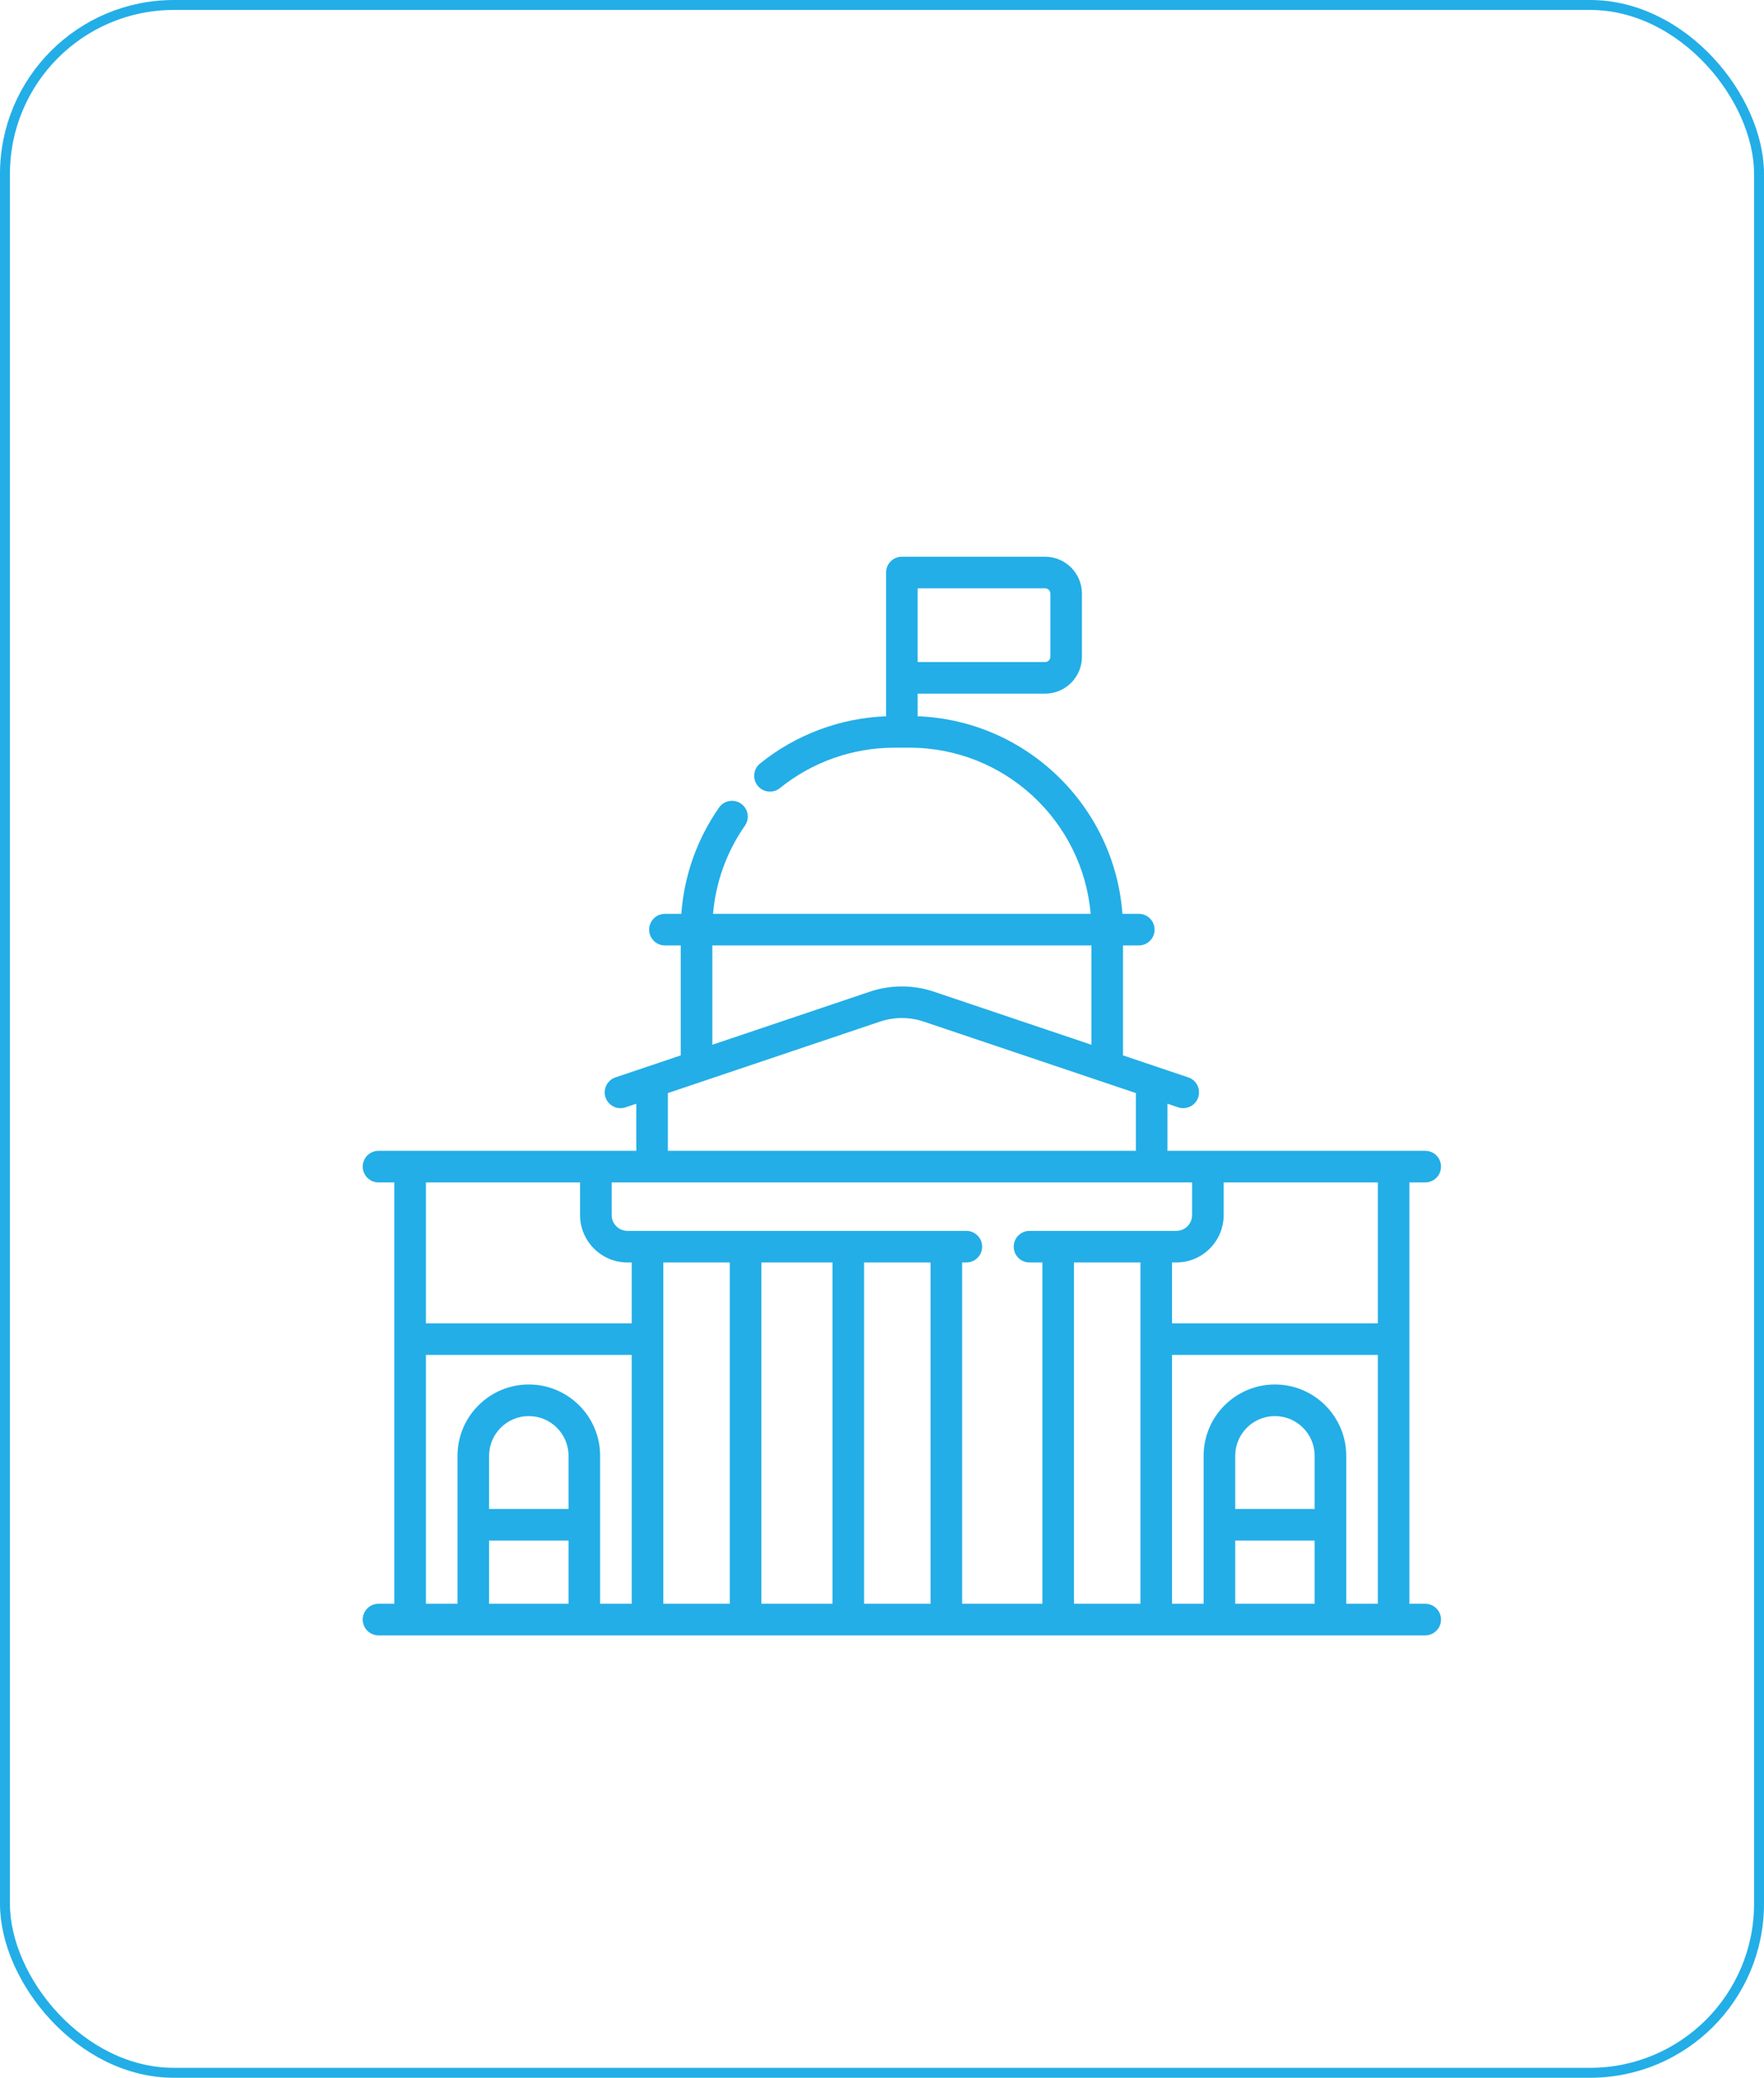 <svg xmlns="http://www.w3.org/2000/svg" width="355" height="418" viewBox="0 0 355 418" fill="none"><g clip-path="url(#clip0_117_14)"><path d="M286.82 322.643H283.642V237.877H286.82C288.576 237.877 289.999 236.454 289.999 234.698C289.999 232.942 288.576 231.52 286.82 231.52H234.947V222.044L237.111 222.773C238.732 223.322 240.571 222.458 241.138 220.775C241.698 219.112 240.804 217.309 239.14 216.749L226.001 212.323V190.204H229.18C230.935 190.204 232.358 188.781 232.358 187.025C232.358 185.269 230.935 183.846 229.18 183.846H225.883C224.29 162.174 206.551 144.922 184.678 144.097V139.549H210.319C214.409 139.549 217.736 136.221 217.736 132.132V119.417C217.736 115.327 214.409 112 210.319 112H181.499C179.744 112 178.32 113.423 178.32 115.179V144.097C169.091 144.453 160.14 147.796 152.956 153.607C151.592 154.711 151.38 156.713 152.484 158.078C153.589 159.443 155.59 159.654 156.955 158.55C163.435 153.307 171.606 150.419 179.96 150.419H183.038C202.15 150.419 217.879 165.146 219.496 183.846H143.496C144.043 177.466 146.232 171.387 149.917 166.105C150.922 164.665 150.569 162.684 149.13 161.679C147.69 160.676 145.709 161.027 144.704 162.467C140.269 168.822 137.676 176.157 137.115 183.846H133.818C132.063 183.846 130.64 185.269 130.64 187.025C130.64 188.781 132.063 190.203 133.818 190.203H136.997V212.323L123.858 216.748C122.194 217.309 121.3 219.112 121.86 220.775C122.421 222.439 124.224 223.333 125.887 222.773L128.051 222.044V231.52H76.178C74.422 231.52 72.999 232.942 72.999 234.698C72.999 236.454 74.422 237.877 76.178 237.877H79.356V322.643H76.178C74.422 322.643 72.999 324.065 72.999 325.821C72.999 327.577 74.422 329 76.178 329H286.82C288.576 329 289.999 327.577 289.999 325.821C289.999 324.065 288.576 322.643 286.82 322.643ZM184.678 118.357H210.319C210.903 118.357 211.379 118.833 211.379 119.417V132.132C211.379 132.716 210.903 133.191 210.319 133.191H184.678V118.357ZM143.354 190.204H219.644V210.182L187.925 199.498C183.781 198.102 179.218 198.103 175.073 199.498L143.354 210.182V190.204ZM134.409 219.903L177.103 205.523C179.938 204.569 183.061 204.569 185.896 205.523L228.59 219.903V231.52H134.409V219.903ZM114.416 322.643H98.429V309.928H114.416V322.643ZM114.416 303.57H98.429V292.879C98.429 288.471 102.014 284.886 106.422 284.886C110.83 284.886 114.416 288.471 114.416 292.879V303.57ZM127.13 322.643H120.773V292.879C120.773 284.966 114.335 278.528 106.422 278.528C98.509 278.528 92.071 284.966 92.071 292.879V322.643H85.714V272.586H127.13V322.643ZM127.13 266.228H85.714V237.877H116.737V244.446C116.737 249.704 121.015 253.982 126.273 253.982H127.13L127.13 266.228ZM146.864 322.643H133.488V253.982H146.864V322.643H146.864ZM167.533 322.643H153.221V253.982H167.533V322.643ZM187.266 322.643H173.89V253.982H187.266V322.643ZM209.777 322.643H193.624V253.982H194.472C196.227 253.982 197.651 252.56 197.651 250.804C197.651 249.048 196.227 247.625 194.472 247.625H126.273C124.52 247.625 123.094 246.199 123.094 244.446V237.877H239.903V244.446C239.903 246.199 238.478 247.625 236.725 247.625H207.186C205.431 247.625 204.008 249.048 204.008 250.804C204.008 252.56 205.431 253.982 207.186 253.982H209.776V322.643H209.777ZM229.51 322.643H216.134V253.982H229.511V322.643H229.51ZM264.569 322.643H248.583V309.928H264.569V322.643ZM264.569 303.57H248.583V292.879C248.583 288.471 252.168 284.886 256.576 284.886C260.984 284.886 264.569 288.471 264.569 292.879V303.57ZM277.284 322.643H270.927V292.879C270.927 284.966 264.489 278.528 256.576 278.528C248.663 278.528 242.225 284.966 242.225 292.879V322.643H235.868V272.586H277.284V322.643ZM277.284 266.228H235.868V253.982H236.725C241.983 253.982 246.261 249.704 246.261 244.446V237.877H277.284V266.228Z" fill="#23AEE7"></path></g><rect x="0.999" y="1" width="353" height="416" rx="34" stroke="#23AEE7" stroke-width="2"></rect><defs><clipPath id="clip0_117_14"><rect width="217" height="217" fill="white" transform="translate(72.999 112)"></rect></clipPath></defs></svg>